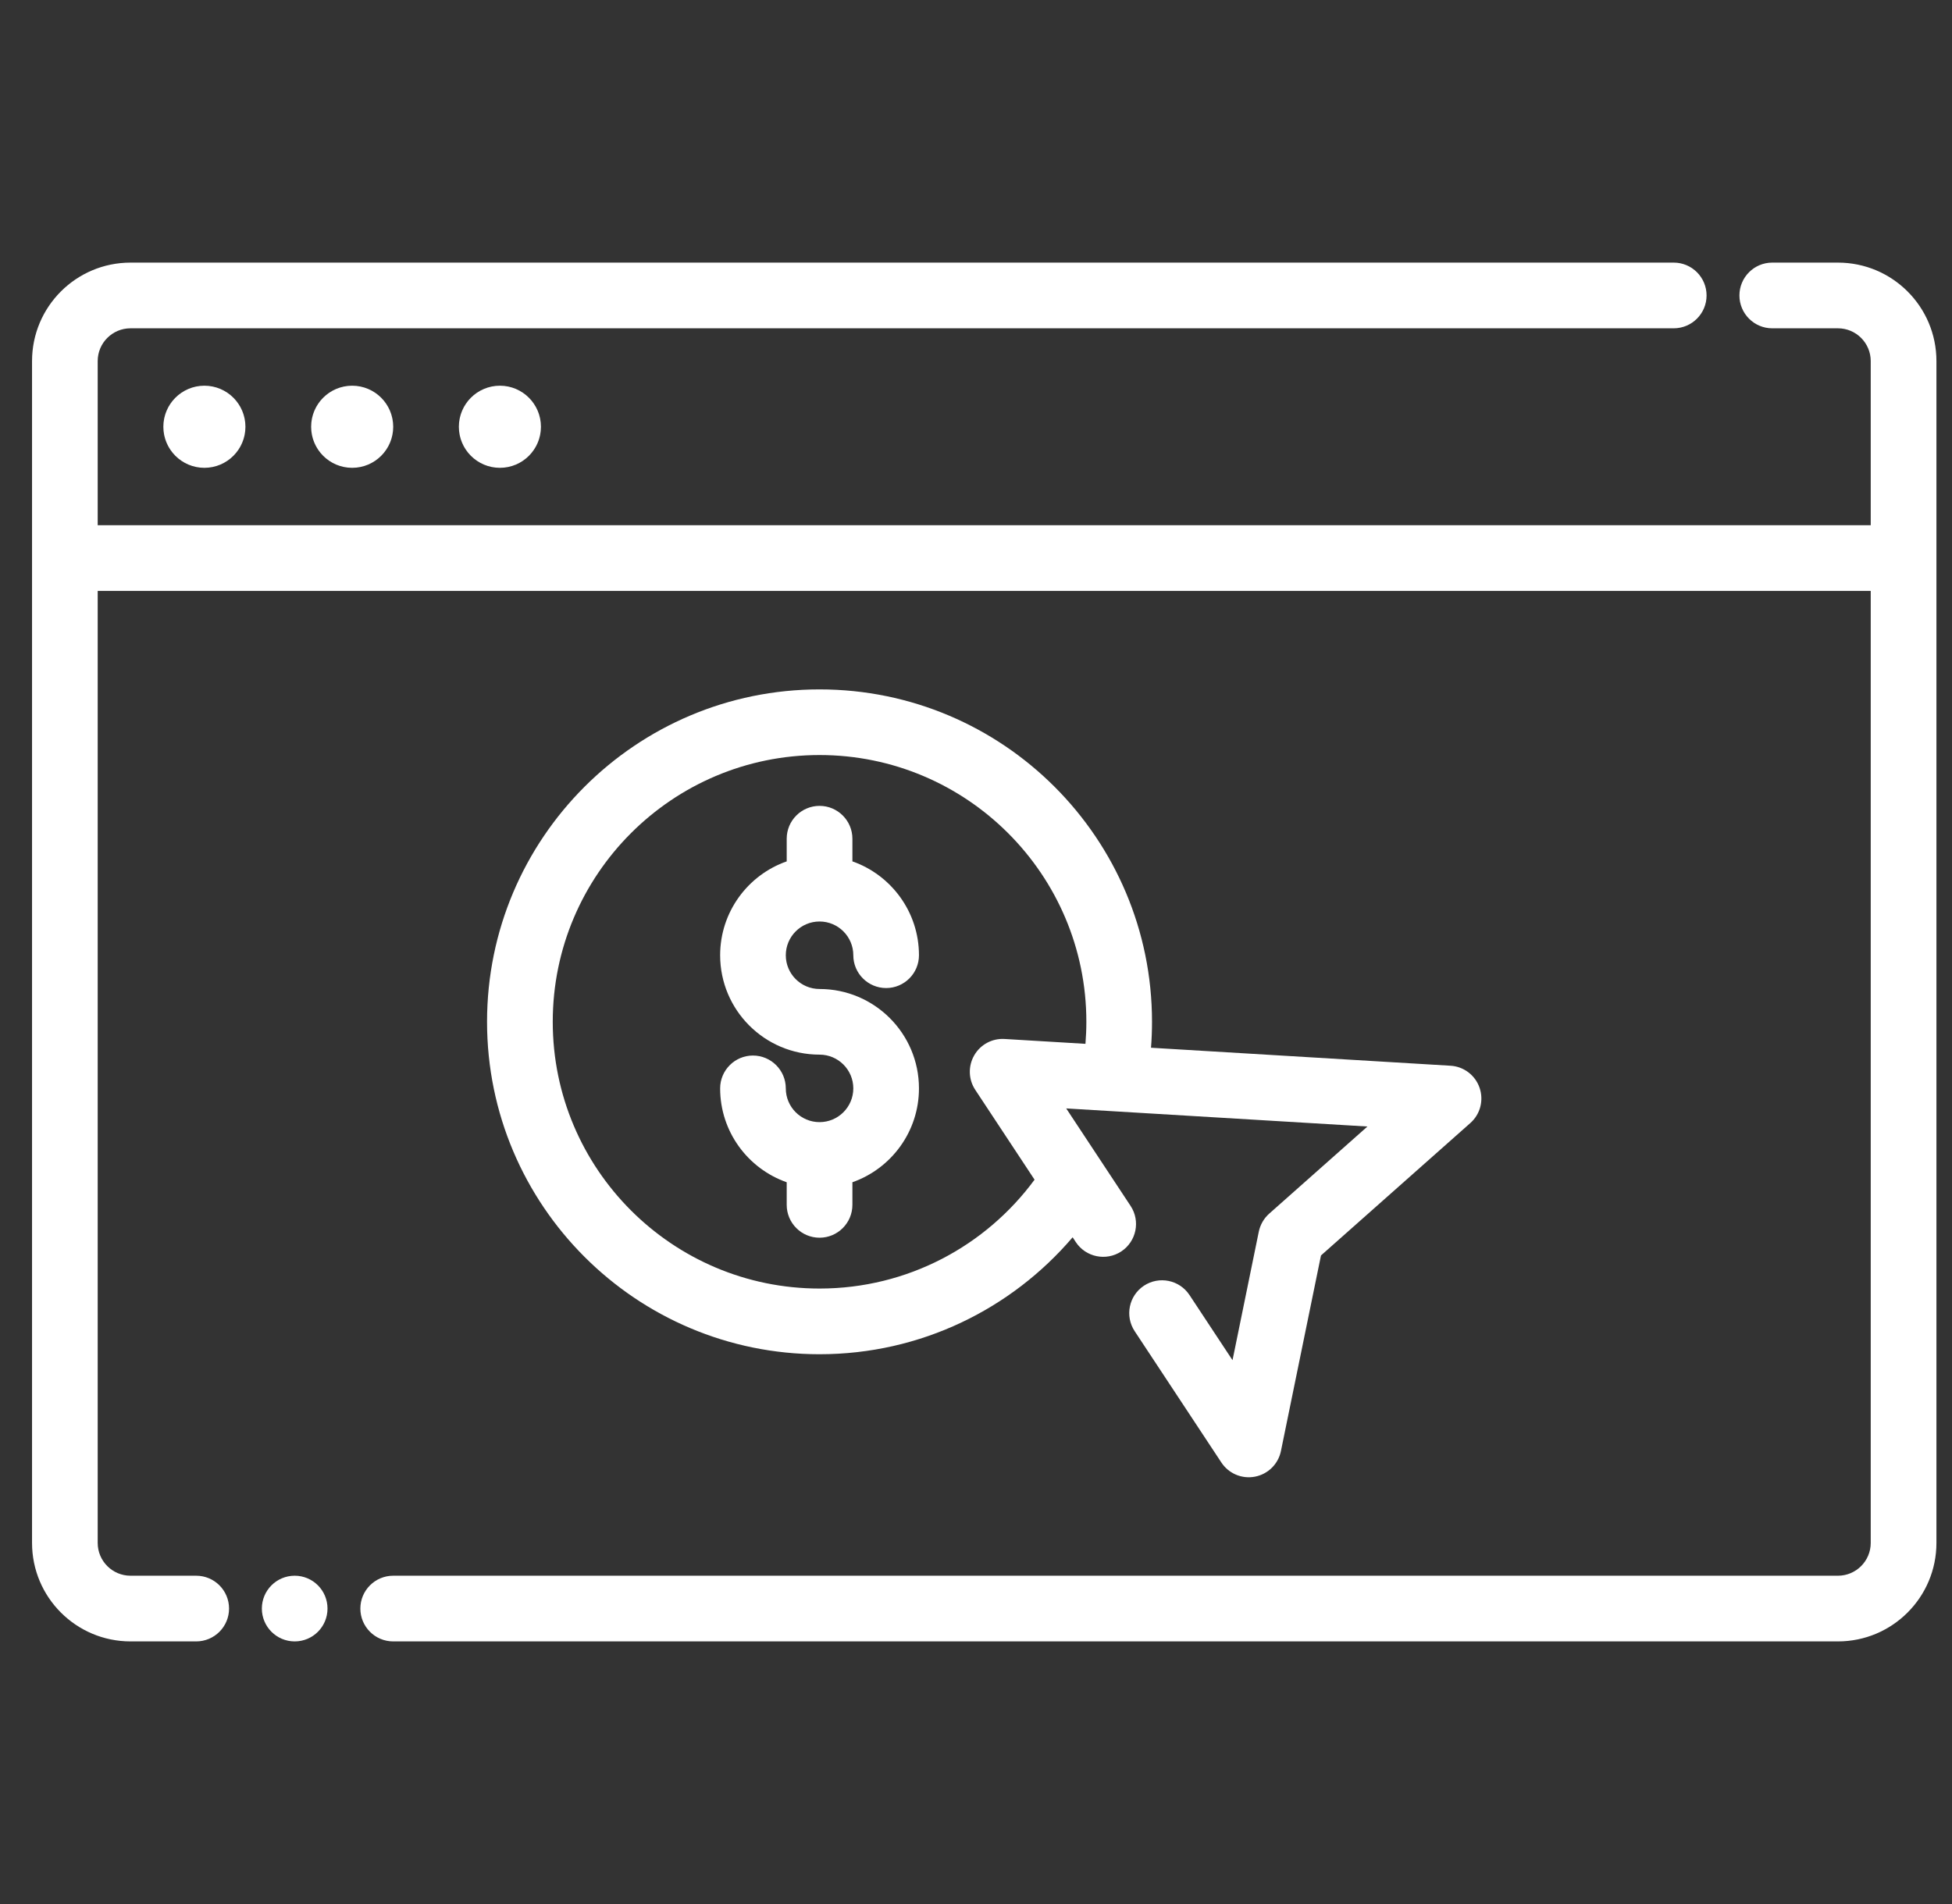 <svg xmlns="http://www.w3.org/2000/svg" width="41" height="40" viewBox="0 0 41 40" fill="none"><rect x="0" y="0" width="41" height="40" fill="#333333" stroke="none"/><g clip-path="url(#clip0_1812_6938)"><path d="M10.5 9.828C10.976 9.828 11.362 9.442 11.362 8.966C11.362 8.489 10.976 8.103 10.5 8.103C10.024 8.103 9.638 8.489 9.638 8.966C9.638 9.442 10.024 9.828 10.5 9.828Z" fill="white"></path><path d="M7.397 9.828C7.873 9.828 8.259 9.442 8.259 8.966C8.259 8.489 7.873 8.103 7.397 8.103C6.921 8.103 6.535 8.489 6.535 8.966C6.535 9.442 6.921 9.828 7.397 9.828Z" fill="white"></path><path d="M4.293 9.828C4.769 9.828 5.155 9.442 5.155 8.966C5.155 8.489 4.769 8.103 4.293 8.103C3.817 8.103 3.431 8.489 3.431 8.966C3.431 9.442 3.817 9.828 4.293 9.828Z" fill="white"></path><path fill-rule="evenodd" clip-rule="evenodd" d="M2.052 12.414H39.293V32.414C39.293 32.794 38.984 33.103 38.604 33.103H8.259C7.878 33.103 7.569 33.412 7.569 33.793C7.569 34.174 7.878 34.483 8.259 34.483H38.604C39.746 34.483 40.673 33.556 40.673 32.414V7.586C40.673 6.443 39.746 5.517 38.604 5.517H37.224C36.844 5.517 36.535 5.826 36.535 6.207C36.535 6.588 36.844 6.897 37.224 6.897H38.604C38.984 6.897 39.293 7.205 39.293 7.586V11.034H2.052V7.586C2.052 7.205 2.361 6.897 2.742 6.897H35.155C35.536 6.897 35.845 6.588 35.845 6.207C35.845 5.826 35.536 5.517 35.155 5.517C35.155 5.517 8.199 5.517 2.742 5.517C1.599 5.517 0.673 6.443 0.673 7.586V32.414C0.673 33.556 1.599 34.483 2.742 34.483H4.121C4.502 34.483 4.811 34.174 4.811 33.793C4.811 33.412 4.502 33.103 4.121 33.103H2.742C2.361 33.103 2.052 32.794 2.052 32.414V12.414Z" fill="white"></path><path d="M6.19 34.483C6.571 34.483 6.879 34.174 6.879 33.793C6.879 33.412 6.571 33.103 6.19 33.103C5.809 33.103 5.5 33.412 5.5 33.793C5.5 34.174 5.809 34.483 6.19 34.483Z" fill="white"></path><path fill-rule="evenodd" clip-rule="evenodd" d="M16.524 18.096C15.71 18.381 15.126 19.157 15.126 20.068C15.126 21.22 16.061 22.156 17.214 22.156C17.605 22.156 17.923 22.474 17.923 22.865C17.923 23.256 17.605 23.574 17.214 23.574C16.822 23.574 16.505 23.256 16.505 22.865C16.505 22.484 16.195 22.175 15.815 22.175C15.435 22.175 15.126 22.484 15.126 22.865C15.126 23.776 15.71 24.551 16.524 24.837V25.312C16.524 25.693 16.833 26.002 17.214 26.002C17.594 26.002 17.904 25.693 17.904 25.312V24.837C18.717 24.551 19.302 23.776 19.302 22.865C19.302 21.712 18.366 20.777 17.214 20.777C16.822 20.777 16.505 20.459 16.505 20.068C16.505 19.677 16.822 19.359 17.214 19.359C17.605 19.359 17.923 19.677 17.923 20.068C17.923 20.448 18.232 20.757 18.613 20.757C18.993 20.757 19.302 20.448 19.302 20.068C19.302 19.157 18.717 18.381 17.904 18.096V17.62C17.904 17.239 17.594 16.93 17.214 16.93C16.833 16.93 16.524 17.239 16.524 17.62V18.096Z" fill="white"></path><path fill-rule="evenodd" clip-rule="evenodd" d="M22.53 25.993L22.596 26.094C22.806 26.412 23.234 26.499 23.552 26.29C23.869 26.08 23.957 25.652 23.747 25.334L22.395 23.286L28.722 23.666L26.659 25.496C26.547 25.595 26.471 25.728 26.44 25.874L25.888 28.575L24.984 27.206C24.774 26.888 24.346 26.801 24.028 27.01C23.71 27.221 23.623 27.648 23.833 27.966L25.654 30.725C25.808 30.958 26.086 31.075 26.36 31.022C26.634 30.969 26.849 30.757 26.905 30.483L27.746 26.375L30.883 23.593C31.092 23.408 31.168 23.116 31.077 22.852C30.986 22.588 30.745 22.405 30.466 22.389L24.176 22.011C24.19 21.832 24.197 21.65 24.197 21.466C24.197 17.612 21.068 14.483 17.214 14.483C13.36 14.483 10.23 17.612 10.23 21.466C10.23 25.321 13.36 28.45 17.214 28.45C19.341 28.45 21.248 27.496 22.53 25.993ZM22.799 21.929C22.811 21.776 22.818 21.622 22.818 21.466C22.818 18.373 20.306 15.862 17.214 15.862C14.121 15.862 11.61 18.373 11.61 21.466C11.61 24.559 14.121 27.07 17.214 27.07C19.066 27.07 20.71 26.17 21.73 24.783L20.484 22.895C20.34 22.677 20.332 22.397 20.463 22.17C20.593 21.944 20.84 21.811 21.101 21.827L22.799 21.929Z" fill="white"></path></g><defs><clipPath id="clip0_1812_6938"><rect width="40" height="40" fill="white" transform="translate(0.673)"></rect></clipPath></defs></svg>